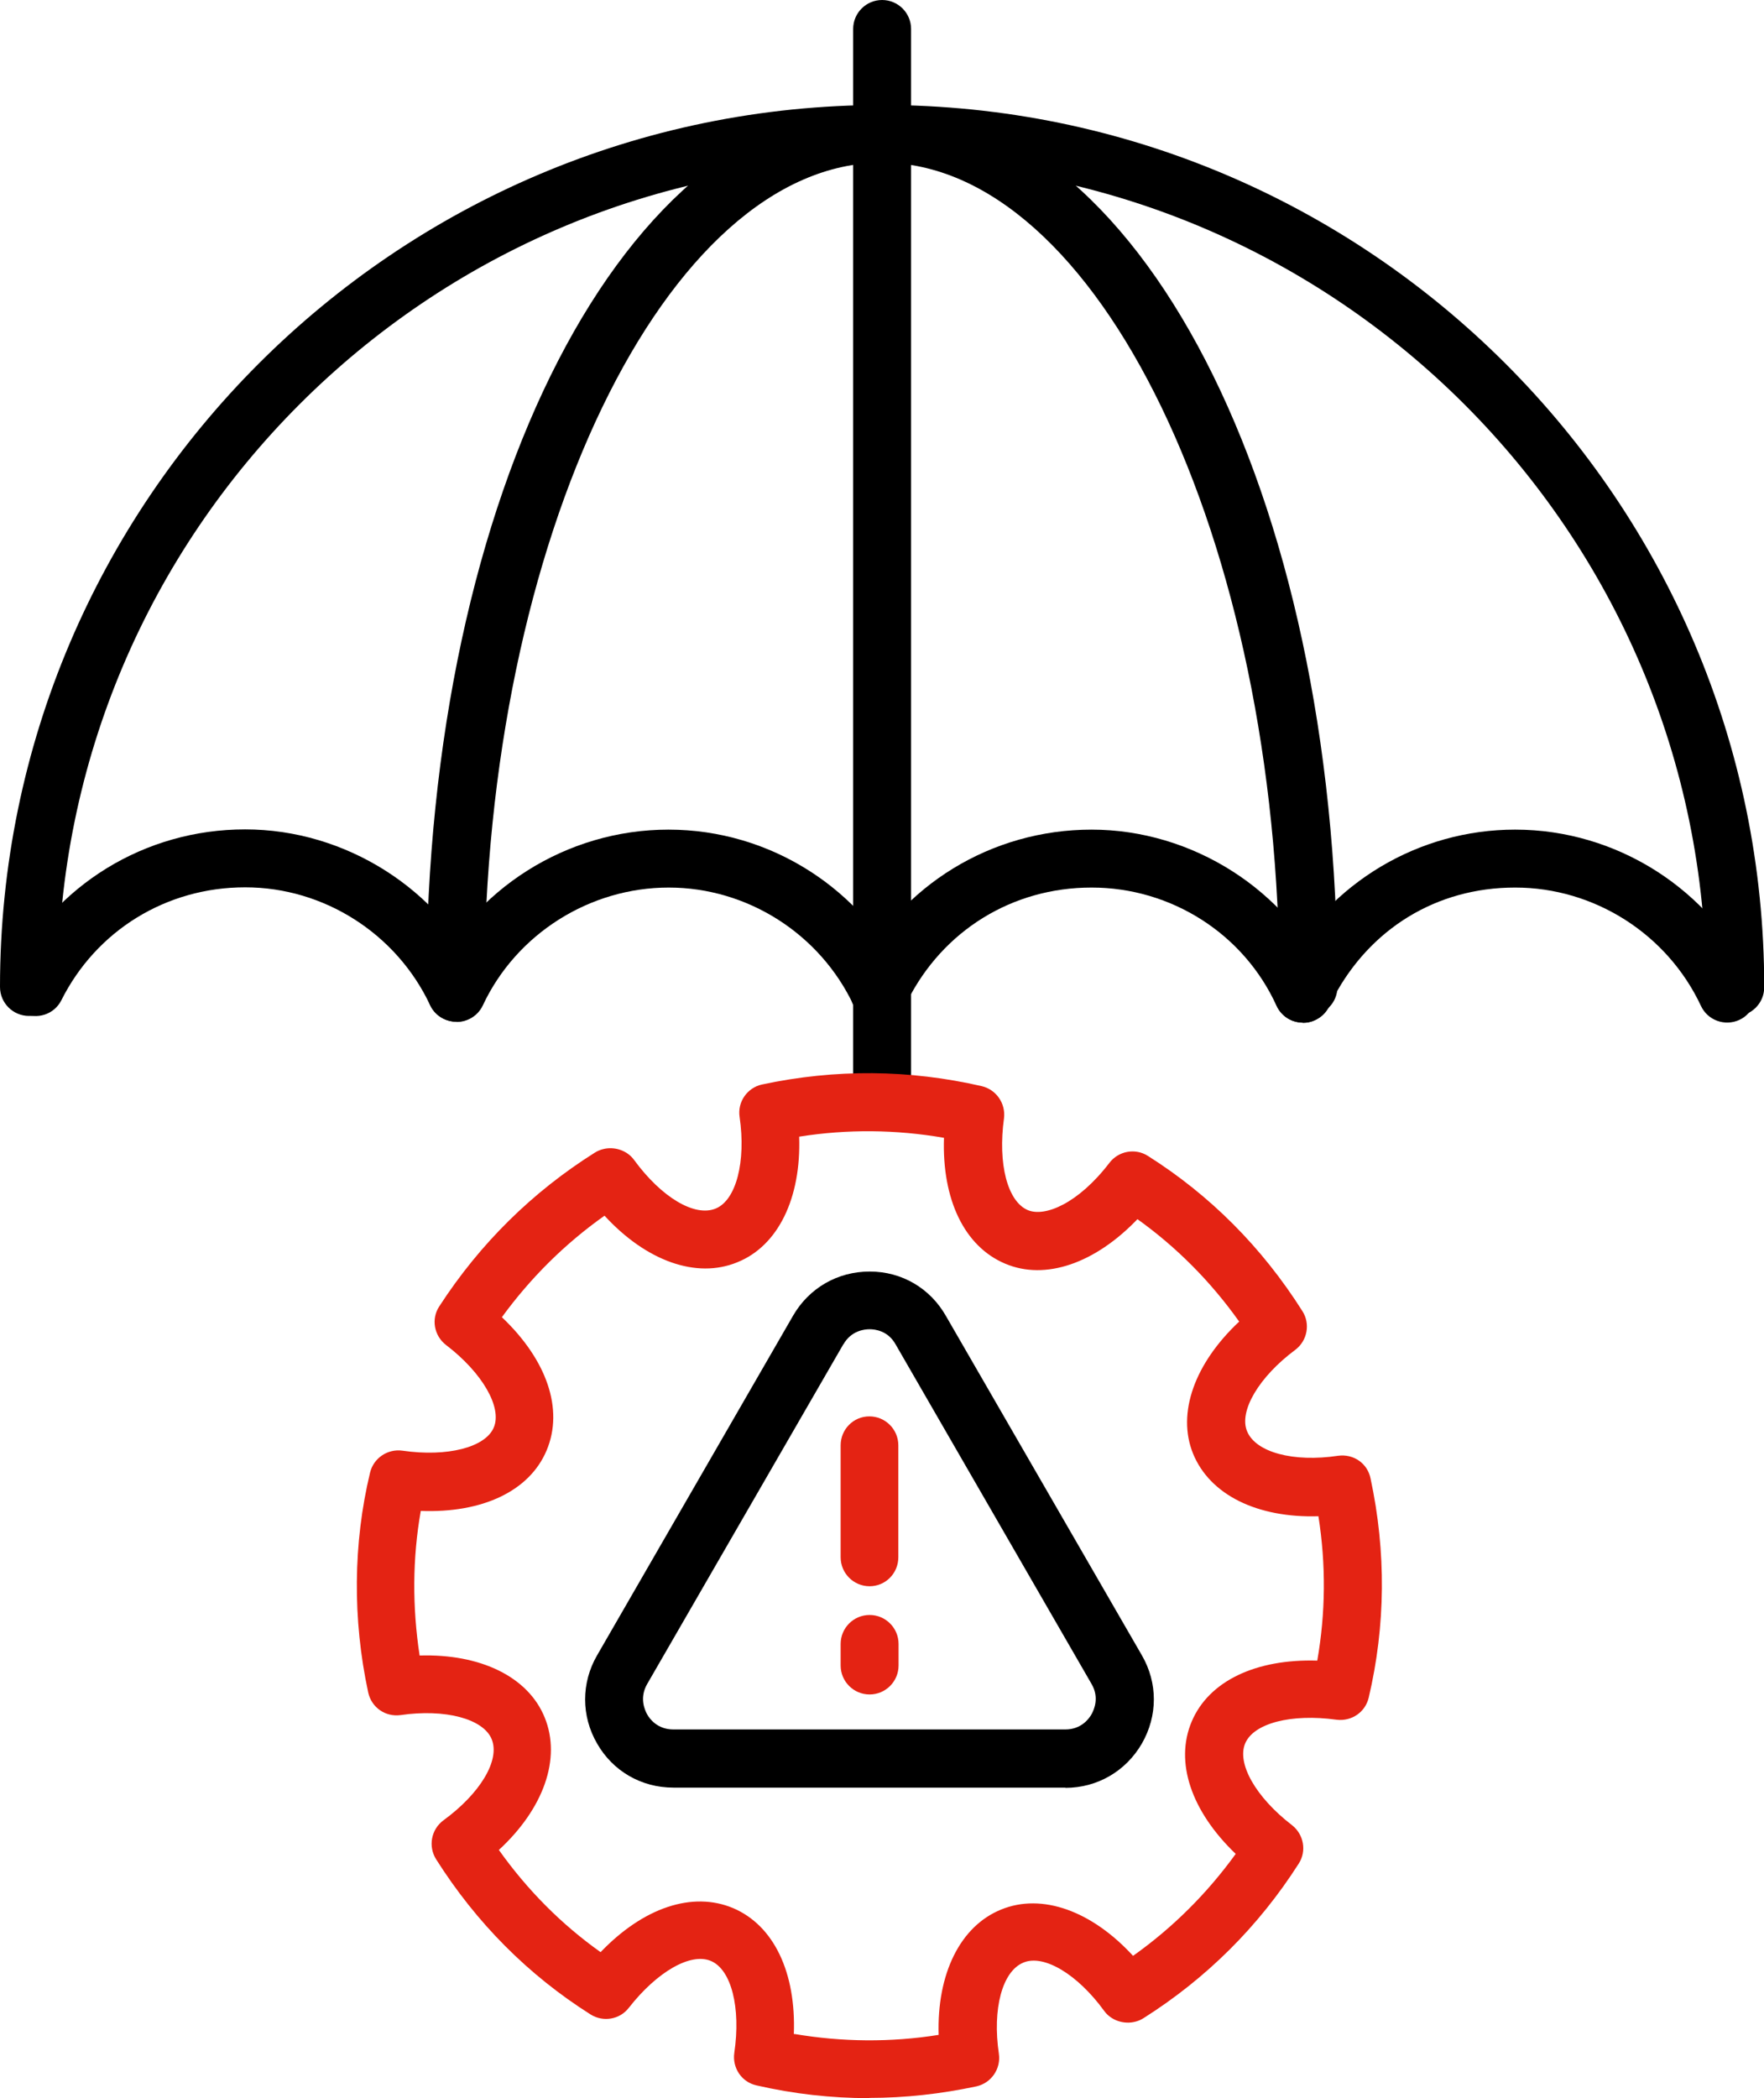 <?xml version="1.0" encoding="UTF-8"?><svg id="Calque_2" xmlns="http://www.w3.org/2000/svg" viewBox="0 0 76.13 90.54"><defs><style>.cls-1{fill:#e42313;}.cls-1,.cls-2{stroke-width:0px;}.cls-2{fill:#000;}</style></defs><g id="Calque_1-2"><path class="cls-2" d="M38.07,48.81c-.69,0-1.25-.56-1.25-1.25V1.25c0-.69.56-1.25,1.25-1.25s1.25.56,1.25,1.25v46.31c0,.69-.56,1.25-1.25,1.25Z"/><path class="cls-1" d="M37.53,73.12c-.69,0-1.25-.56-1.25-1.25v-.93c0-.69.56-1.25,1.25-1.25s1.25.56,1.25,1.25v.93c0,.69-.56,1.25-1.25,1.25Z"/><path class="cls-1" d="M37.53,68.45c-.69,0-1.25-.56-1.25-1.25v-4.83c0-.69.55-1.25,1.24-1.25h0c.69,0,1.25.56,1.25,1.25v4.83c0,.69-.55,1.25-1.24,1.25h0Z"/><path class="cls-2" d="M45.98,77.14h-16.92c-1.38,0-2.61-.71-3.29-1.9-.69-1.19-.69-2.62,0-3.81l8.46-14.66h0c.69-1.19,1.92-1.9,3.3-1.9h.01c1.38,0,2.6.72,3.28,1.91l8.46,14.65c.69,1.19.69,2.61,0,3.81-.69,1.19-1.92,1.91-3.3,1.91ZM36.39,58.02l-8.46,14.65c-.34.59-.11,1.11,0,1.31.11.2.45.65,1.13.65h16.92c.68,0,1.02-.46,1.13-.66.11-.2.34-.72,0-1.3l-8.46-14.66c-.33-.59-.89-.65-1.12-.65h0c-.23,0-.79.06-1.13.65Z"/><path class="cls-1" d="M37.5,90.54c-1.62,0-3.24-.18-4.85-.55-.64-.14-1.05-.75-.96-1.4.29-1.96-.13-3.6-1.01-3.97-.87-.37-2.32.46-3.54,2.02-.39.51-1.11.63-1.65.29-2.69-1.7-4.93-3.95-6.67-6.7-.35-.56-.21-1.29.32-1.68,1.59-1.16,2.45-2.6,2.08-3.5-.36-.88-2.01-1.32-3.93-1.04-.66.09-1.26-.33-1.4-.98-.68-3.16-.65-6.44.08-9.48.15-.63.76-1.04,1.4-.95,1.93.28,3.58-.14,3.94-1,.37-.87-.5-2.37-2.06-3.56-.52-.4-.65-1.13-.29-1.67,1.75-2.7,4.01-4.93,6.71-6.63.11-.07.23-.12.35-.15.49-.13,1.05.05,1.35.47,1.17,1.6,2.61,2.47,3.52,2.09.88-.36,1.31-2.02,1.03-3.95-.1-.65.33-1.26.96-1.4,3.18-.68,6.36-.65,9.49.07.63.15,1.04.75.96,1.39-.27,1.96.15,3.59,1.03,3.96.74.31,2.18-.29,3.52-2.04.39-.51,1.11-.65,1.66-.3,2.69,1.7,4.93,3.95,6.67,6.7.35.55.21,1.28-.31,1.67-1.56,1.16-2.44,2.64-2.08,3.51.37.91,1.99,1.35,3.93,1.06.67-.09,1.27.33,1.4.98.68,3.17.65,6.36-.08,9.46-.15.63-.74,1.03-1.39.95-1.95-.27-3.57.15-3.94,1.02s.46,2.33,2.02,3.53c.51.4.64,1.12.29,1.66-1.73,2.71-3.98,4.95-6.7,6.67-.11.07-.23.12-.35.15-.49.13-1.05-.05-1.35-.47-1.14-1.57-2.6-2.45-3.48-2.08-.91.37-1.35,1.99-1.06,3.94.09.64-.32,1.25-.96,1.4-1.55.33-3.09.5-4.63.5ZM34.28,87.77c2.07.35,4.16.37,6.23.04-.08-2.62.92-4.69,2.7-5.41,1.76-.72,3.91.06,5.69,2,1.72-1.22,3.2-2.7,4.43-4.4-1.92-1.84-2.64-3.96-1.9-5.71.74-1.75,2.77-2.71,5.42-2.63.36-2.05.38-4.14.05-6.23-2.64.08-4.68-.92-5.41-2.7-.71-1.75.07-3.9,1.99-5.7-1.23-1.73-2.7-3.21-4.39-4.42-1.82,1.9-3.97,2.66-5.71,1.92-1.76-.74-2.73-2.77-2.64-5.43-2.07-.36-4.17-.38-6.25-.05.09,2.64-.9,4.71-2.67,5.42-1.77.73-3.94-.06-5.73-2.01-1.71,1.21-3.19,2.68-4.43,4.38,1.94,1.84,2.68,3.97,1.93,5.75-.74,1.76-2.78,2.71-5.43,2.61-.36,2.03-.37,4.15-.05,6.24,2.63-.08,4.69.92,5.4,2.68.72,1.77-.05,3.93-1.98,5.71,1.23,1.73,2.7,3.21,4.39,4.41,1.84-1.92,3.96-2.64,5.72-1.9,1.76.75,2.72,2.78,2.62,5.44Z"/><path class="cls-2" d="M74.88,43.84c-.69,0-1.25-.56-1.25-1.25,0-19.61-15.95-35.57-35.57-35.57S2.5,22.98,2.5,42.59c0,.69-.56,1.25-1.25,1.25s-1.25-.56-1.25-1.25C0,21.61,17.08,4.53,38.07,4.53s38.07,17.08,38.07,38.07c0,.69-.56,1.25-1.25,1.25Z"/><path class="cls-2" d="M56.47,43.84c-.69,0-1.25-.56-1.25-1.25,0-19.28-7.86-35.57-17.16-35.57s-17.16,16.29-17.16,35.57c0,.69-.56,1.25-1.25,1.25s-1.25-.56-1.25-1.25c0-21.34,8.63-38.07,19.66-38.07s19.66,16.72,19.66,38.07c0,.69-.56,1.25-1.25,1.25Z"/><path class="cls-2" d="M19.69,44.09c-.47,0-.92-.27-1.13-.72-1.45-3.08-4.58-5.08-7.98-5.08s-6.42,1.86-7.93,4.87c-.31.62-1.06.86-1.68.55-.62-.31-.86-1.06-.55-1.68,1.94-3.85,5.84-6.24,10.16-6.24s8.39,2.56,10.25,6.52c.29.62.02,1.37-.6,1.66-.17.08-.35.12-.53.12Z"/><path class="cls-2" d="M19.69,44.09c-.18,0-.36-.04-.53-.12-.62-.29-.89-1.04-.6-1.66,1.86-3.96,5.9-6.51,10.29-6.51s8.39,2.56,10.25,6.52c.29.62.02,1.37-.6,1.66-.63.29-1.37.02-1.66-.6-1.45-3.08-4.58-5.08-7.98-5.08s-6.57,1.99-8.02,5.08c-.21.45-.66.72-1.13.72Z"/><path class="cls-2" d="M56.23,44.13c-.48,0-.93-.27-1.14-.73-1.41-3.1-4.54-5.1-7.98-5.1s-6.42,1.87-7.94,4.88c-.21.66-.92,1.05-1.58.84-.66-.21-1.04-.89-.83-1.54.06-.19.13-.35.23-.51,1.9-3.77,5.8-6.17,10.12-6.17s8.44,2.58,10.25,6.57c.29.63,0,1.37-.62,1.66-.17.08-.34.11-.52.11Z"/><path class="cls-2" d="M56.24,44.13c-.15,0-.3-.03-.45-.08-.64-.25-.97-.97-.72-1.62.07-.19.17-.44.34-.68,2-3.67,5.82-5.95,9.98-5.95,4.38,0,8.42,2.57,10.28,6.55.29.62.02,1.37-.6,1.66-.63.29-1.37.02-1.66-.6-1.45-3.1-4.6-5.11-8.02-5.11s-6.26,1.8-7.81,4.7c-.03.06-.07.11-.11.16-.02.03-.04.1-.06.17-.19.5-.67.8-1.17.8Z"/></g></svg>